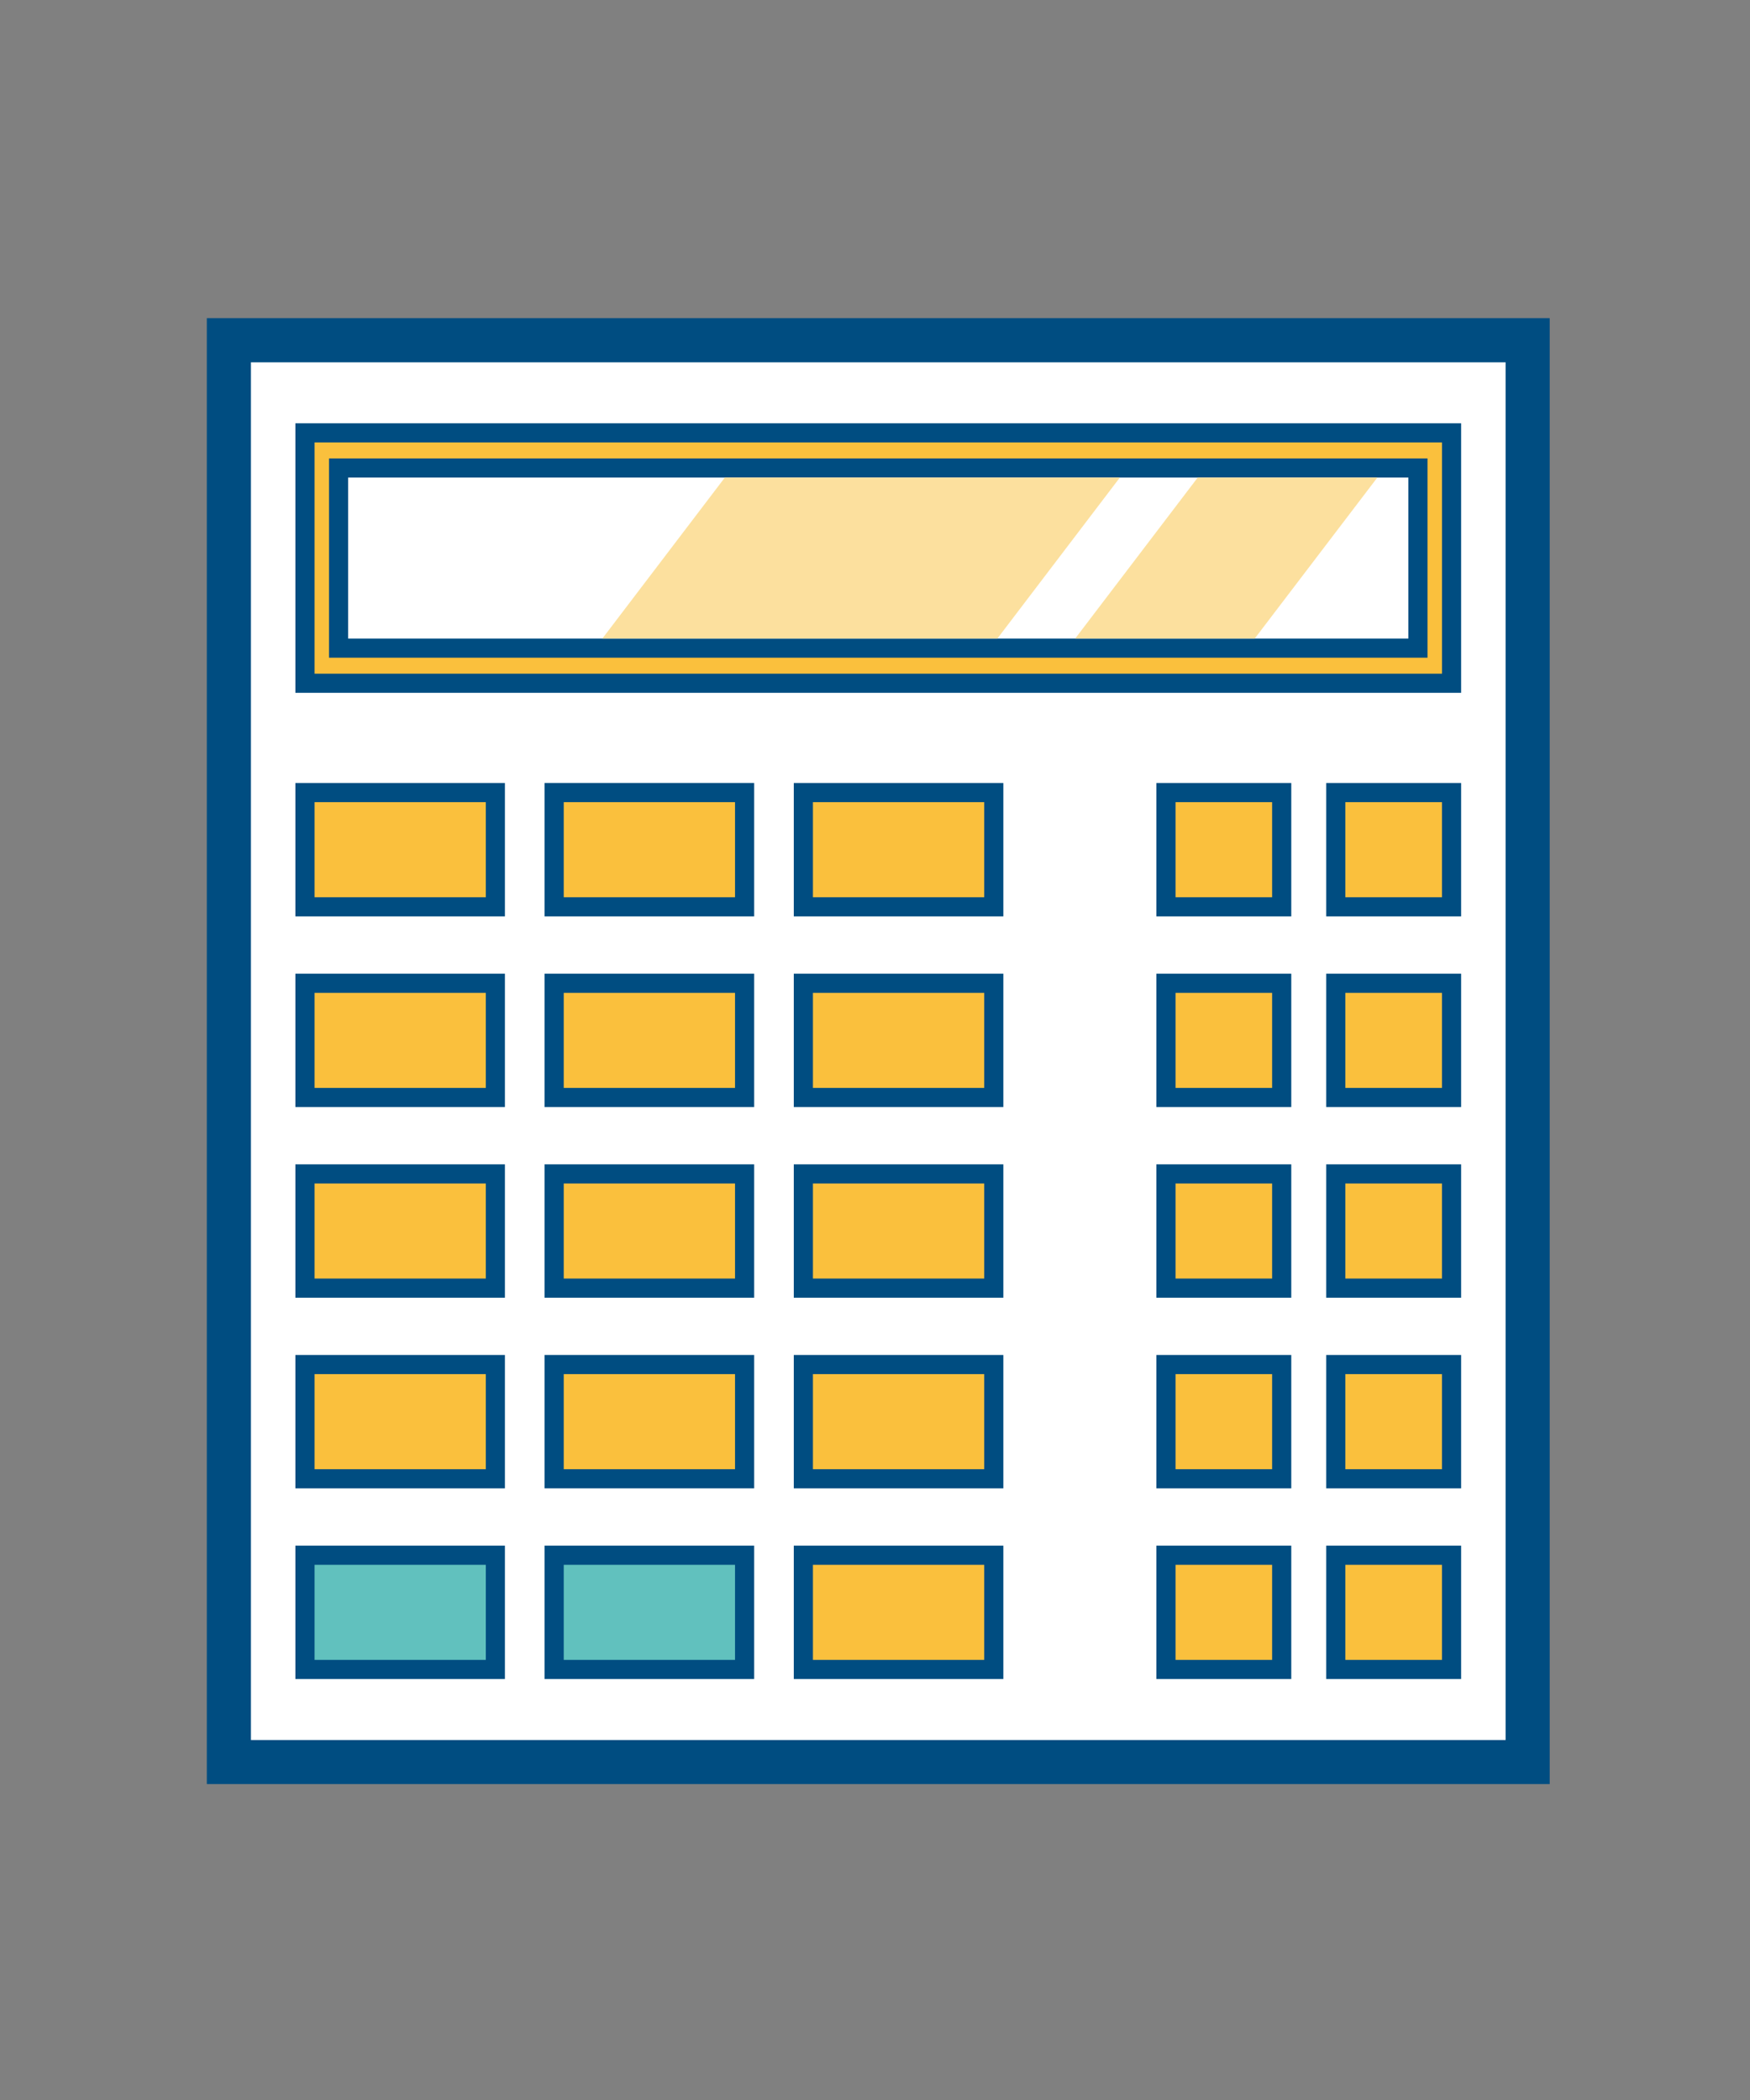 <svg xmlns="http://www.w3.org/2000/svg" width="110" height="132"><rect width="100%" height="100%" fill="#808080" stroke="none"/><defs><clipPath id="a"><path transform="translate(465 1150)" fill="none" stroke="#707070" d="M0 0h110v132H0z"/></clipPath></defs><g transform="translate(-465 -1150)" clip-path="url(#a)"><path fill="#fff" d="M479.386 1171.386h81.638v89.37h-81.638z"/><path d="M480.773 1172.773h78.865v86.6h-78.865zM478 1262.142h84.41V1170H478z" fill="#004d81"/><path fill="#004d81" d="M483.568 1176.607h73.274v16.942h-73.274z"/><path fill="#fac03d" d="M484.773 1177.811h70.868v14.535h-70.868z"/><path fill="#004d81" d="M485.681 1178.815h69.048v12.526h-69.048z"/><path fill="#fff" d="M486.883 1180.018h66.642v10.121h-66.642z"/><path d="M502.862 1190.138h24.83l7.7-10.121h-24.83zm29.721 0h11.285l7.707-10.12h-11.29z" fill="#fce09e"/><path fill="#004d81" d="M483.568 1199.217h13.169v8.385h-13.169z"/><path fill="#fac03d" d="M484.773 1200.421h10.764v5.978h-10.764z"/><path fill="#004d81" d="M499.23 1199.217h13.175v8.385H499.23z"/><path fill="#fac03d" d="M500.435 1200.421h10.767v5.978h-10.767z"/><path fill="#004d81" d="M514.895 1199.217h13.173v8.385h-13.173z"/><path fill="#fac03d" d="M516.099 1200.421h10.765v5.978h-10.765z"/><path fill="#004d81" d="M483.568 1211.205h13.169v8.382h-13.169z"/><path fill="#fac03d" d="M484.773 1212.408h10.764v5.975h-10.764z"/><path fill="#004d81" d="M499.23 1211.205h13.175v8.382H499.23z"/><path fill="#fac03d" d="M500.435 1212.408h10.767v5.975h-10.767z"/><path fill="#004d81" d="M514.895 1211.205h13.173v8.382h-13.173z"/><path fill="#fac03d" d="M516.099 1212.408h10.765v5.975h-10.765z"/><path fill="#004d81" d="M483.568 1223.187h13.169v8.384h-13.169z"/><path fill="#fac03d" d="M484.773 1224.391h10.764v5.975h-10.764z"/><path fill="#004d81" d="M499.23 1223.187h13.175v8.384H499.23z"/><path fill="#fac03d" d="M500.435 1224.391h10.767v5.975h-10.767z"/><path fill="#004d81" d="M514.895 1223.187h13.173v8.384h-13.173z"/><path fill="#fac03d" d="M516.099 1224.391h10.765v5.975h-10.765z"/><path fill="#004d81" d="M483.568 1235.17h13.169v8.384h-13.169z"/><path fill="#fac03d" d="M484.773 1236.373h10.764v5.978h-10.764z"/><path fill="#004d81" d="M499.23 1235.17h13.175v8.384H499.23z"/><path fill="#fac03d" d="M500.435 1236.373h10.767v5.978h-10.767z"/><path fill="#004d81" d="M514.895 1235.17h13.173v8.384h-13.173z"/><path fill="#fac03d" d="M516.099 1236.373h10.765v5.978h-10.765z"/><path fill="#004d81" d="M483.568 1247.155h13.169v8.384h-13.169z"/><path fill="#61c1be" d="M484.773 1248.36h10.764v5.975h-10.764z"/><path fill="#004d81" d="M499.23 1247.155h13.175v8.384H499.23z"/><path fill="#61c1be" d="M500.435 1248.36h10.767v5.975h-10.767z"/><path fill="#004d81" d="M514.895 1247.155h13.173v8.384h-13.173z"/><path fill="#fac03d" d="M516.099 1248.36h10.765v5.975h-10.765z"/><path fill="#004d81" d="M537.687 1199.217h8.479v8.385h-8.479z"/><path fill="#fac03d" d="M538.892 1200.421h6.07v5.978h-6.07z"/><path fill="#004d81" d="M548.361 1199.217h8.481v8.385h-8.481z"/><path fill="#fac03d" d="M549.564 1200.421h6.075v5.978h-6.075z"/><path fill="#004d81" d="M537.687 1211.205h8.479v8.382h-8.479z"/><path fill="#fac03d" d="M538.892 1212.408h6.07v5.975h-6.07z"/><path fill="#004d81" d="M548.361 1211.205h8.481v8.382h-8.481z"/><path fill="#fac03d" d="M549.564 1212.408h6.075v5.975h-6.075z"/><path fill="#004d81" d="M537.687 1223.187h8.479v8.384h-8.479z"/><path fill="#fac03d" d="M538.892 1224.391h6.07v5.975h-6.07z"/><path fill="#004d81" d="M548.361 1223.187h8.481v8.384h-8.481z"/><path fill="#fac03d" d="M549.564 1224.391h6.075v5.975h-6.075z"/><path fill="#004d81" d="M537.687 1235.17h8.479v8.384h-8.479z"/><path fill="#fac03d" d="M538.892 1236.373h6.07v5.978h-6.07z"/><path fill="#004d81" d="M548.361 1235.17h8.481v8.384h-8.481z"/><path fill="#fac03d" d="M549.564 1236.373h6.075v5.978h-6.075z"/><path fill="#004d81" d="M537.687 1247.155h8.479v8.384h-8.479z"/><path fill="#fac03d" d="M538.892 1248.36h6.07v5.975h-6.07z"/><path fill="#004d81" d="M548.361 1247.155h8.481v8.384h-8.481z"/><path fill="#fac03d" d="M549.564 1248.36h6.075v5.975h-6.075z"/></g></svg>